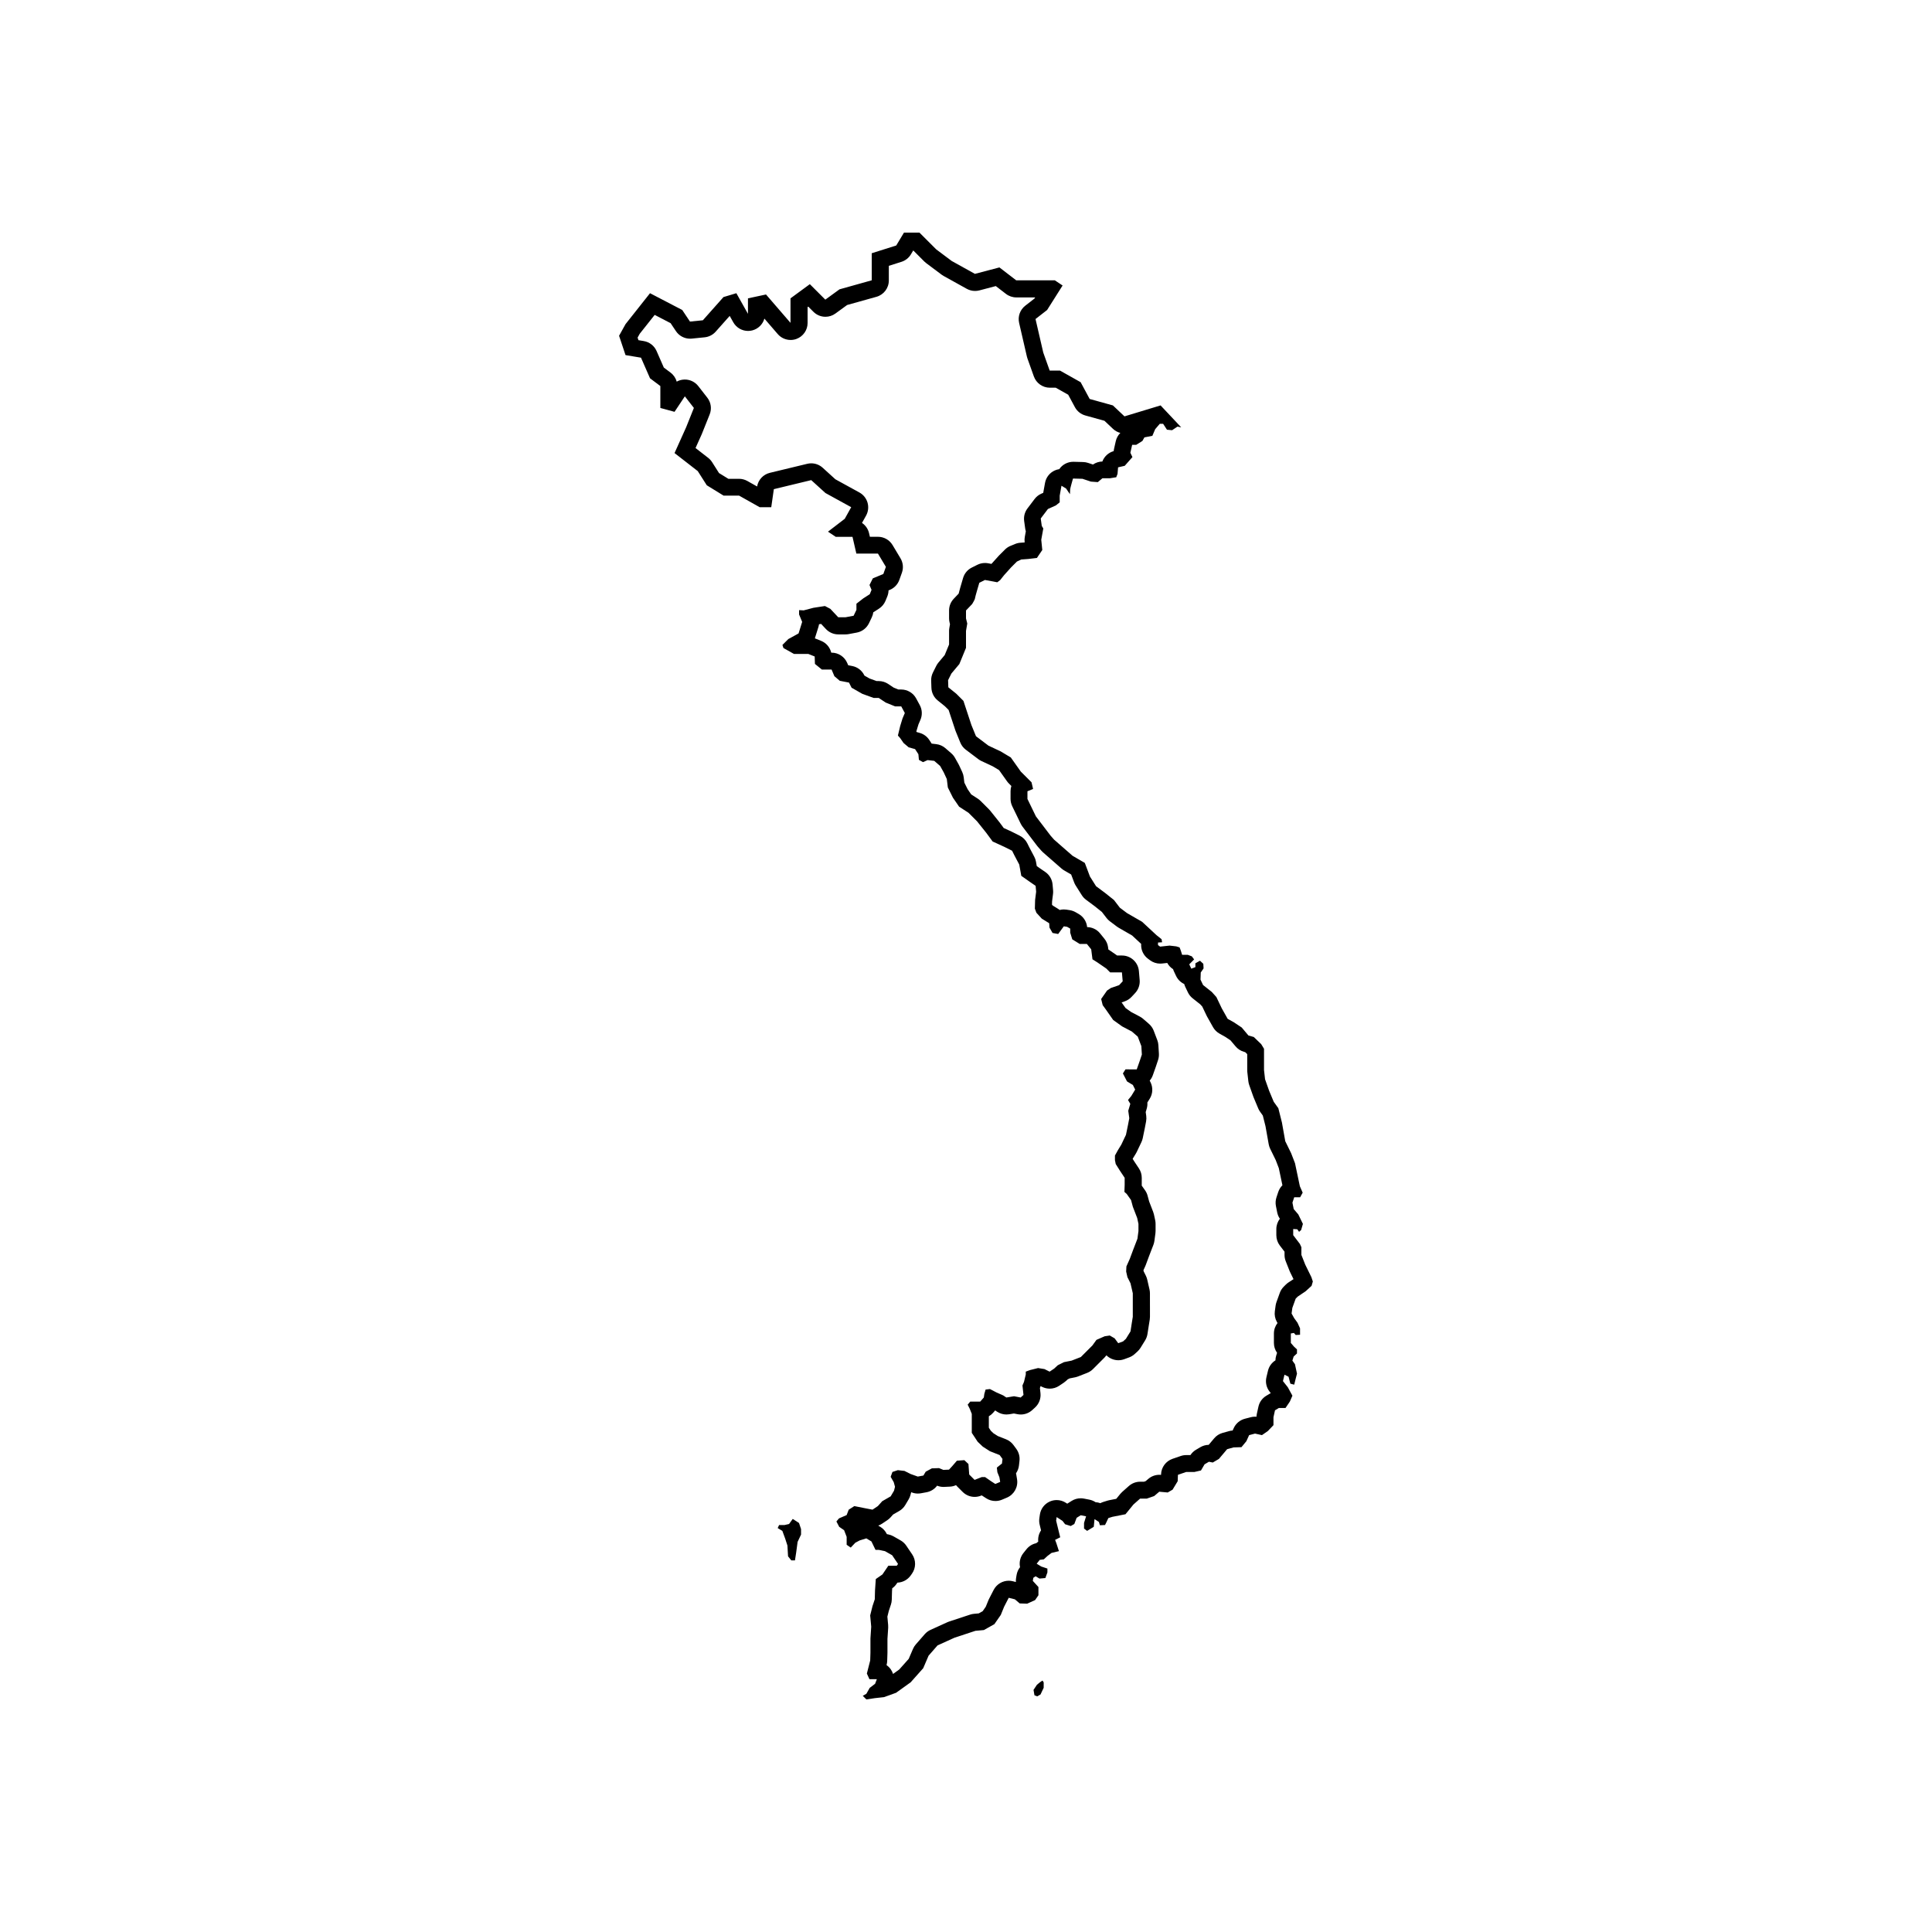 <?xml version="1.0" encoding="UTF-8"?>
<!-- Uploaded to: SVG Repo, www.svgrepo.com, Generator: SVG Repo Mixer Tools -->
<svg fill="#000000" width="800px" height="800px" version="1.1" viewBox="144 144 512 512" xmlns="http://www.w3.org/2000/svg">
 <g>
  <path d="m491.53 482.46-1.629-3.324-1.02-2.578v-2.035l-0.406-0.883-1.762-2.309v-1.629l1.082 0.066 0.473 0.68 0.543-0.473 0.473-1.629-1.219-2.508-1.219-1.426-0.336-1.699 0.473-1.426h1.562l0.68-1.219-0.746-1.699-1.289-6.106-1.02-2.644-1.562-3.188-0.883-4.953-0.953-3.797-1.219-1.699-1.219-2.918-1.082-3.055-0.273-2.445v-5.633l-0.746-1.219-1.969-1.898-1.426-0.406-1.762-2.102-2.035-1.355-1.699-0.953-1.562-2.781-1.426-2.988-1.219-1.355-2.309-1.832-0.68-1.426 0.066-1.898 0.746-1.082-0.066-1.219-0.883-0.816-1.219 0.68v1.02l-1.082 0.406-0.543-1.152 1.289-1.301-0.609-0.816-1.082-0.406h-1.492l-0.336-1.082-0.336-0.883-0.883-0.273-1.762-0.203-2.508 0.273-0.562-0.406v-0.68l1.082-0.066-0.137-0.816-1.355-1.082-3.797-3.527-4.004-2.309-1.898-1.426-1.562-2.035-2.371-1.898-2.371-1.762-1.629-2.578-1.355-3.598-3.254-1.898-4.887-4.273-0.953-1.082-3.871-5.09-2.238-4.613v-2.035l1.492-0.609-0.406-1.762-2.852-2.852-2.644-3.734-2.715-1.629-3.188-1.492-3.324-2.508-1.219-2.988-2.106-6.379-1.898-1.898-2.106-1.699-0.066-1.898 0.883-1.762 2.106-2.508 1.758-4.293v-4.477l0.336-1.969-0.336-1.355v-2.106l1.629-1.699s0.746-1.219 0.746-1.492 1.152-4.141 1.152-4.141l1.492-0.746 2.238 0.406 1.02 0.203 0.746-0.543 1.082-1.355 1.832-2.035 1.562-1.562 1.152-0.543 1.832-0.137 2.309-0.273 1.426-2.106-0.273-2.715 0.543-2.988-0.406-0.68-0.273-1.969 1.898-2.508 2.106-0.953 1.02-0.816v-1.762l0.473-2.644 1.219 0.746 1.02 1.492s0.066-1.02 0.066-1.289c0-0.273 0.746-2.852 0.746-2.852l2.508 0.066 2.238 0.746 1.832 0.137 1.219-1.02h1.969l1.699-0.273 0.336-0.883 0.148-1.742 1.762-0.406 2.039-2.305-0.543-1.152 0.473-2.106h1.082l1.629-1.02 0.543-0.953 2.102-0.406 0.746-1.762 1.219-1.426h0.883l1.02 1.562 1.355 0.137 1.426-0.953 0.992 0.188-5.465-5.809-9.566 2.902-3.074-2.902-6.152-1.707-2.394-4.445-5.465-3.074h-2.734l-1.707-4.785-2.051-8.883 3.074-2.394 4.102-6.492-2.051-1.367-10.246-0.008-4.445-3.414-6.492 1.707-6.152-3.414-4.102-3.074-4.445-4.445h-4.102l-2.051 3.414-6.492 2.051v7.172l-8.543 2.394-3.758 2.734-4.102-4.102-5.125 3.758v6.492l-6.492-7.516-4.781 1.023v4.102l-3.074-5.465-3.414 1.023-5.465 6.152-3.414 0.344-2.051-3.074-8.539-4.445-6.492 8.203-1.707 3.074 1.707 5.125 4.102 0.684 2.394 5.465 2.734 2.051v5.809l3.758 1.023 2.734-4.102 2.394 3.074-2.051 5.125-3.074 6.832 6.152 4.781 2.394 3.758 4.445 2.734h4.102l5.465 3.074h3.074l0.684-4.781 9.91-2.394 3.758 3.414 6.832 3.758-1.707 3.074-4.445 3.414 2.051 1.367h4.445l1.023 4.445h5.723l2.102 3.512-0.68 1.898-2.781 1.152-0.883 1.762 0.543 1.289-0.473 1.152-1.699 1.09-1.832 1.426v1.629l-0.746 1.562-2.172 0.406h-1.898l-2.106-2.238-1.426-0.746-3.055 0.473-2.578 0.68-1.219-0.066v1.152l0.816 1.969-0.953 3.055-2.715 1.492-1.562 1.562 0.273 0.816 2.781 1.562h3.797l1.699 0.68 0.066 1.969 1.832 1.492h2.578l0.746 1.762 1.426 1.219 2.445 0.473 0.68 1.355 2.852 1.629 2.988 1.082h1.355l1.832 1.219 2.508 1.02h1.629l0.953 1.762-0.609 1.426-0.625 2.035-0.598 2.508 0.598 0.68 0.891 1.289 1.355 1.152 1.699 0.473 0.883 1.355 0.137 1.492 1.082 0.609 1.219-0.543 1.762 0.203 1.562 1.355 0.953 1.699 0.816 1.762 0.273 2.238 1.355 2.715 1.629 2.371 2.508 1.629 2.238 2.238 2.445 3.055 1.699 2.309 3.117 1.426 2.035 1.02 0.609 1.219 1.289 2.445 0.543 2.988 2.312 1.629 1.484 1.02 0.137 1.562-0.273 2.172-0.066 2.309 0.406 1.09 1.426 1.562 1.969 1.219 0.07 1.152 0.816 1.426 1.492 0.273 1.492-2.035 0.883 0.137 0.816 0.473v1.082l0.543 1.762 1.969 1.219h1.898l1.152 1.426 0.336 2.644 1.289 0.816 2.371 1.629 1.02 1.02h3.125l0.203 2.371-0.953 1.02-2.172 0.746-1.02 0.68-1.562 2.238 0.406 1.629 0.883 1.219 1.898 2.715 2.371 1.699 2.578 1.355 1.562 1.355 0.953 2.508 0.137 2.238-0.543 1.629-0.816 2.309-2.984-0.008-0.68 1.082 1.082 2.106 1.562 0.953 0.609 1.219-1.016 1.676-0.883 1.082 0.609 1.02-0.543 1.832 0.273 1.969-0.336 1.762-0.543 2.644-0.68 1.426-0.543 1.152-0.953 1.562-0.746 1.355v1.219l0.203 1.02 1.152 1.832 1.219 1.832v1.832l-0.066 1.898 0.609 0.543 1.152 1.629 0.473 1.762 1.152 2.988 0.336 1.562v1.898l-0.273 2.035-1.152 2.988-0.883 2.371-0.883 1.969-0.07 1.355 0.336 1.492 0.816 1.629 0.609 2.644v6.238l-0.273 1.699-0.336 2.172-1.219 1.969-0.746 0.68-1.289 0.473-0.953-1.289-1.289-0.746-1.355 0.203-2.172 0.953-1.082 1.492-3.055 3.055-2.445 0.953-2.035 0.406-1.629 0.816-0.953 0.883-1.219 0.816-1.355-0.68-1.699-0.273-2.168 0.543-1.09 0.406v0.746l-0.473 1.969-0.406 0.953 0.273 2.508-0.746 0.68-1.762-0.336-2.035 0.336-0.816-0.543-1.832-0.816-1.699-0.883-1.152 0.137-0.336 1.152-0.137 0.953-0.953 1.082h-2.644l-0.68 0.816 0.543 1.082 0.543 1.355v5.023l1.562 2.371 1.355 1.289 1.898 1.219 2.578 1.02 0.746 1.02-0.137 1.219-1.355 1.082 0.137 1.219 0.543 1.355 0.203 1.219-1.289 0.543-1.152-0.746-1.562-1.082h-0.883l-1.898 0.746-1.426-1.426-0.203-2.781-1.082-1.02-1.969 0.137-1.289 1.492-0.816 0.883-1.492 0.066-1.152-0.473-1.898 0.066-1.629 0.883-0.609 1.02-1.492 0.273-1.898-0.68-1.629-0.816-1.762-0.203-1.426 0.473-0.473 1.289 0.816 1.426 0.336 1.219-0.262 1.039-0.883 1.492-2.238 1.289-1.152 1.289-1.426 0.953-1.762-0.336-3.055-0.609-1.492 0.953-0.543 1.426-2.035 0.883-0.68 0.816 0.746 1.426 1.289 0.883 0.68 1.762v2.102l1.082 0.746 1.219-1.289 1.152-0.609 1.762-0.543 1.355 0.816 1.082 2.238h0.883l1.629 0.336 1.898 1.082 0.406 0.609 1.152 1.699-0.336 0.473h-2.238l-1.562 2.309-1.762 1.219-0.203 2.988-0.066 2.371-0.609 1.832-0.609 2.445 0.273 2.988-0.203 3.125v3.797l-0.066 2.035-0.883 3.461 0.68 1.492h1.969l-0.473 1.219-1.426 1.09-0.883 1.562-0.953 0.543 0.953 0.953 2.238-0.336 2.445-0.273 3.188-1.152 3.871-2.781 3.324-3.734 1.426-3.324 2.371-2.715 4.481-2.035 5.562-1.832 2.238-0.203 2.781-1.562 1.699-2.445 0.883-2.172 1.219-2.371 1.629 0.406 1.289 1.09 1.969 0.066 2.106-0.953 0.883-1.289v-2.172l-1.492-1.629 0.137-0.816 0.609-0.406 1.02 0.609 1.562-0.137 0.543-1.492v-1.02l-1.629-0.543-1.219-0.746 0.816-1.02 1.082-0.137 0.953-0.883 1.082-0.816 1.969-0.473-0.68-2.106-0.336-0.883 1.355-0.68-0.336-1.355-0.746-3.055 0.137-0.953 1.562 1.02 0.68 0.883 1.492 0.473 0.953-0.543 0.609-1.629 1.082-0.68 1.426 0.273-0.543 1.762v1.492l0.816 0.609 1.762-1.082 0.203-2.035 1.152 0.746 0.273 0.883 1.355-0.066 0.406-0.816 0.473-1.02 1.082-0.336 3.461-0.68 2.106-2.578 1.762-1.562h1.762l1.969-0.68 1.355-1.152 2.238 0.203 1.289-0.746 1.355-2.238 0.066-1.699 2.172-0.746h2.172l1.762-0.406 0.953-1.629 1.152-0.68 1.02 0.203 1.629-0.953 2.172-2.578 1.699-0.473 2.106-0.066 1.289-1.562 0.746-1.629 1.562-0.406 1.832 0.406 1.562-1.082 1.492-1.562v-2.106l0.406-1.832 1.02-0.609h1.762l1.152-1.699 0.68-1.562-1.219-2.238-1.289-1.629 0.406-1.699 1.082 0.543 0.473 1.832 1.02 0.273 0.406-1.629 0.336-1.289-0.543-2.508-0.68-0.953 0.336-1.082 0.883-0.816v-1.082l-0.746-0.68-0.883-1.02v-2.516l0.816-0.137 0.473 0.543 1.152-0.066v-1.699l-0.68-1.492-0.883-1.219-0.68-1.219 0.203-1.492 0.883-2.445 0.543-0.543 2.106-1.426 1.562-1.426 0.336-1.152zm-6.121 1.434c-0.238 0.16-0.457 0.344-0.66 0.543l-0.543 0.543c-0.469 0.469-0.828 1.031-1.047 1.652l-0.883 2.445c-0.105 0.297-0.18 0.605-0.227 0.922l-0.203 1.492c-0.133 0.961 0.051 1.945 0.523 2.793l0.188 0.332c-0.598 0.77-0.957 1.734-0.957 2.769v2.516c0 0.941 0.297 1.855 0.836 2.613l-0.227 0.727c-0.133 0.414-0.195 0.84-0.203 1.266-0.988 0.621-1.703 1.605-1.98 2.762l-0.406 1.699c-0.324 1.344-0.012 2.762 0.848 3.844l0.297 0.379c-0.055 0.031-0.117 0.066-0.172 0.098l-1.02 0.609c-1.059 0.637-1.809 1.676-2.074 2.883l-0.406 1.832c-0.059 0.277-0.098 0.555-0.105 0.836-0.133-0.012-0.258-0.016-0.387-0.016-0.383 0-0.766 0.051-1.133 0.145l-1.562 0.406c-1.305 0.344-2.394 1.25-2.953 2.481l-0.293 0.641c-0.328 0.02-0.656 0.07-0.969 0.16l-1.699 0.473c-0.871 0.242-1.648 0.746-2.227 1.438l-1.449 1.723c-0.77 0.016-1.531 0.223-2.207 0.621l-1.152 0.68c-0.598 0.352-1.102 0.836-1.48 1.414h-1.117c-0.5 0-0.992 0.082-1.461 0.246l-2.172 0.746c-1.754 0.605-2.957 2.223-3.031 4.074l-0.004 0.18-0.047-0.004c-0.137-0.012-0.273-0.02-0.406-0.02-1.062 0-2.098 0.379-2.91 1.074l-0.711 0.605-0.453 0.156h-1.012c-1.098 0-2.156 0.402-2.984 1.129l-1.762 1.562c-0.18 0.16-0.352 0.336-0.504 0.523l-1.078 1.32-1.867 0.367c-0.16 0.031-0.324 0.07-0.48 0.121l-1.082 0.336c-0.277 0.086-0.539 0.195-0.789 0.332-0.414-0.152-0.84-0.238-1.273-0.262-0.492-0.328-1.055-0.559-1.652-0.676l-1.445-0.281c-0.277-0.055-0.559-0.078-0.84-0.078-0.836 0-1.664 0.23-2.383 0.684l-1.082 0.68c-0.035 0.02-0.07 0.047-0.105 0.066l-0.344-0.227c-0.742-0.484-1.598-0.73-2.457-0.73-0.629 0-1.266 0.133-1.855 0.402-1.402 0.637-2.379 1.941-2.594 3.461l-0.137 0.953c-0.082 0.57-0.055 1.148 0.082 1.703l0.367 1.508c-0.586 0.871-0.855 1.93-0.746 2.992l-0.262 0.195c-0.09 0.07-0.18 0.141-0.266 0.215-1.02 0.215-1.93 0.777-2.586 1.594l-0.816 1.02c-0.805 1.008-1.145 2.316-0.918 3.586 0.012 0.051 0.02 0.102 0.031 0.152-0.473 0.594-0.789 1.301-0.918 2.062l-0.137 0.816c-0.059 0.352-0.074 0.707-0.051 1.055l-0.801-0.203c-0.363-0.09-0.73-0.137-1.094-0.137-1.652 0-3.215 0.918-4 2.445l-1.219 2.371c-0.059 0.121-0.117 0.242-0.168 0.363l-0.695 1.707-0.82 1.184-1.043 0.586-1.285 0.117c-0.336 0.031-0.676 0.102-0.996 0.207l-5.562 1.832c-0.156 0.051-0.309 0.109-0.453 0.176l-4.481 2.035c-0.586 0.266-1.102 0.648-1.527 1.133l-2.371 2.715c-0.312 0.352-0.562 0.754-0.75 1.188l-1.137 2.648-2.508 2.816-1.641 1.18c-0.133-0.414-0.324-0.805-0.574-1.176-0.312-0.457-0.707-0.852-1.152-1.16l0.035-0.141c0.082-0.312 0.125-0.637 0.137-0.961l0.066-2.035c0-0.051 0.004-0.102 0.004-0.152v-3.652l0.195-2.977c0.016-0.23 0.012-0.469-0.012-0.699l-0.203-2.227 0.383-1.535 0.555-1.668c0.141-0.418 0.215-0.855 0.227-1.293l0.066-2.289 0.051-0.734c0.453-0.316 0.84-0.711 1.148-1.168l0.227-0.332c1.395-0.047 2.695-0.742 3.512-1.883l0.336-0.473c1.094-1.531 1.117-3.586 0.059-5.144l-1.129-1.664-0.406-0.609c-0.387-0.578-0.906-1.062-1.512-1.41l-1.898-1.082c-0.406-0.23-0.852-0.402-1.316-0.5l-0.441-0.09-0.02-0.047c-0.383-0.785-0.984-1.445-1.734-1.895l-0.527-0.316c0.344-0.121 0.676-0.289 0.984-0.492l1.426-0.953c0.316-0.211 0.605-0.457 0.855-0.746l0.672-0.75 1.613-0.926c0.676-0.387 1.234-0.941 1.629-1.613l0.883-1.492c0.207-0.352 0.367-0.73 0.473-1.129l0.195-0.746 0.25 0.09c0.488 0.176 0.996 0.262 1.512 0.262 0.266 0 0.539-0.023 0.805-0.07l1.492-0.273c1.129-0.207 2.133-0.832 2.805-1.742 0.535 0.215 1.102 0.328 1.676 0.328 0.07 0 0.137 0 0.207-0.004l1.492-0.07c0.574-0.023 1.129-0.16 1.641-0.395 0.102 0.125 0.211 0.25 0.332 0.367l1.426 1.426c0.863 0.863 2.012 1.32 3.184 1.32 0.555 0 1.109-0.102 1.641-0.312l0.227-0.09c0.012 0.004 0.02 0.012 0.023 0.016l1.172 0.758c0.742 0.48 1.586 0.719 2.445 0.719 0.59 0 1.184-0.117 1.742-0.352l1.289-0.543c1.918-0.812 3.031-2.832 2.691-4.887l-0.203-1.219c-0.02-0.117-0.047-0.23-0.07-0.348 0.43-0.609 0.699-1.324 0.785-2.082l0.137-1.219c0.125-1.125-0.176-2.246-0.84-3.16l-0.75-1.02c-0.504-0.684-1.188-1.215-1.977-1.527l-2.168-0.855-1.176-0.75-0.672-0.641-0.539-0.816v-3.035c0.418-0.242 0.801-0.555 1.129-0.926l0.551-0.629 0.488 0.328c0.746 0.492 1.613 0.754 2.492 0.754 0.246 0 0.492-0.02 0.742-0.059l1.238-0.207 0.973 0.188c0.281 0.055 0.57 0.082 0.852 0.082 1.109 0 2.191-0.406 3.027-1.168l0.746-0.68c1.062-0.969 1.602-2.383 1.445-3.812l-0.145-1.344c0.066-0.172 0.125-0.348 0.172-0.527l0.414 0.207c0.637 0.316 1.324 0.473 2.012 0.473 0.871 0 1.742-0.25 2.492-0.754l1.219-0.816c0.203-0.137 0.387-0.281 0.57-0.449l0.48-0.441 0.516-0.258 1.445-0.289c0.258-0.051 0.504-0.125 0.746-0.215l2.445-0.953c0.578-0.227 1.109-0.57 1.551-1.012l3.055-3.055c0.168-0.168 0.316-0.348 0.457-0.535l0.047-0.059c0.852 0.84 1.996 1.305 3.168 1.305 0.52 0 1.043-0.09 1.559-0.277l1.289-0.473c0.543-0.203 1.043-0.504 1.473-0.891l0.746-0.68c0.309-0.281 0.574-0.598 0.797-0.957l1.219-1.969c0.316-0.516 0.527-1.082 0.625-1.676l0.336-2.156 0.273-1.699c0.035-0.238 0.055-0.473 0.055-0.711v-2.508l-0.004-1.918v-1.832c0-0.344-0.039-0.68-0.117-1.012l-0.609-2.644c-0.082-0.348-0.203-0.684-0.359-1.004l-0.574-1.145-0.066-0.297 0.52-1.152c0.039-0.09 0.074-0.18 0.109-0.273l0.863-2.324 1.152-2.988c0.125-0.332 0.215-0.676 0.262-1.027l0.273-2.035c0.023-0.195 0.039-0.398 0.039-0.594v-1.898c0-0.324-0.035-0.641-0.102-0.957l-0.336-1.562c-0.051-0.227-0.117-0.449-0.203-0.664l-1.066-2.762-0.414-1.535c-0.137-0.516-0.367-0.996-0.676-1.43l-0.875-1.234 0.004-0.074c0-0.055 0.004-0.105 0.004-0.16v-1.832c0-0.887-0.262-1.758-0.754-2.492l-1.188-1.785-0.473-0.75 0.883-1.445c0.082-0.137 0.16-0.277 0.227-0.422l0.535-1.133 0.68-1.426c0.156-0.328 0.273-0.676 0.348-1.031l0.555-2.699 0.336-1.762c0.09-0.484 0.105-0.977 0.039-1.465l-0.141-1.008 0.266-0.902c0.156-0.535 0.215-1.09 0.172-1.633l0.621-0.992c0.832-1.328 0.91-2.992 0.207-4.398l-0.207-0.414c0.359-0.414 0.645-0.902 0.832-1.438l0.816-2.309c0.012-0.023 0.016-0.051 0.023-0.074l0.543-1.629c0.18-0.543 0.258-1.125 0.223-1.699l-0.137-2.238c-0.023-0.453-0.121-0.898-0.281-1.32l-0.953-2.508c-0.262-0.695-0.695-1.316-1.254-1.805l-1.562-1.355c-0.262-0.227-0.551-0.422-0.855-0.586l-2.309-1.215-1.496-1.066-1.039-1.48 0.816-0.281c0.695-0.242 1.324-0.645 1.824-1.184l0.953-1.02c0.867-0.934 1.305-2.188 1.195-3.457l-0.203-2.371c-0.203-2.328-2.144-4.117-4.484-4.117h-1.289c-0.102-0.082-0.203-0.156-0.309-0.227l-2.012-1.379-0.074-0.57c-0.105-0.828-0.438-1.605-0.969-2.258l-1.152-1.426c-0.84-1.039-2.098-1.648-3.43-1.668-0.137-1.43-0.953-2.727-2.211-3.461l-0.816-0.473c-0.488-0.281-1.023-0.473-1.582-0.559l-0.883-0.137c-0.227-0.035-0.457-0.051-0.684-0.051-0.371 0-0.746 0.047-1.098 0.137-0.125-0.098-0.258-0.191-0.395-0.277l-1.438-0.891-0.203-0.223 0.023-0.891 0.246-1.961c0.039-0.312 0.047-0.629 0.02-0.945l-0.137-1.562c-0.117-1.344-0.832-2.562-1.945-3.324l-1.438-0.984-0.805-0.57-0.211-1.176c-0.082-0.453-0.23-0.887-0.449-1.293l-1.266-2.398-0.59-1.18c-0.434-0.871-1.145-1.578-2.012-2.012l-2.035-1.02c-0.047-0.023-0.098-0.047-0.141-0.07l-2.055-0.938-1.004-1.367c-0.035-0.051-0.074-0.098-0.109-0.145l-2.445-3.055c-0.105-0.133-0.215-0.25-0.332-0.371l-2.238-2.238c-0.223-0.223-0.469-0.422-0.73-0.594l-1.758-1.137-0.945-1.375-0.871-1.742-0.176-1.465c-0.055-0.465-0.188-0.918-0.383-1.344l-0.816-1.762c-0.051-0.105-0.102-0.211-0.16-0.312l-0.953-1.699c-0.25-0.453-0.586-0.855-0.973-1.195l-1.562-1.355c-0.684-0.594-1.535-0.973-2.438-1.074l-1.203-0.141-0.625-0.961c-0.594-0.918-1.508-1.586-2.559-1.879l-0.746-0.211-0.137-0.117 0.066-0.266 0.508-1.668 0.516-1.199c0.539-1.258 0.48-2.699-0.176-3.906l-0.953-1.762c-0.785-1.457-2.309-2.367-3.961-2.367h-0.75l-1.273-0.516-1.449-0.969c-0.742-0.492-1.605-0.754-2.492-0.754h-0.562l-1.879-0.684-1.336-0.762-0.07-0.137c-0.625-1.25-1.793-2.137-3.164-2.402l-1.082-0.211-0.246-0.586c-0.707-1.664-2.336-2.746-4.141-2.746h-0.102c-0.332-1.406-1.328-2.59-2.707-3.141l-1.633-0.656 0.934-2.992c0.074-0.246 0.133-0.492 0.168-0.746l0.555-0.086 1.27 1.355c0.852 0.906 2.035 1.422 3.281 1.422h1.898c0.277 0 0.555-0.023 0.832-0.074l2.172-0.406c1.41-0.266 2.609-1.184 3.231-2.481l0.746-1.562c0.203-0.422 0.336-0.871 0.398-1.336l1.496-0.957c0.777-0.5 1.379-1.223 1.734-2.074l0.473-1.152c0.211-0.52 0.328-1.066 0.336-1.621l0.348-0.141c1.176-0.488 2.086-1.445 2.516-2.644l0.68-1.898c0.453-1.27 0.312-2.672-0.379-3.824l-2.102-3.512c-0.812-1.355-2.277-2.188-3.859-2.188h-2.144l-0.223-0.953c-0.262-1.145-0.953-2.102-1.867-2.719l1.078-1.941c0.578-1.047 0.719-2.281 0.387-3.43-0.332-1.148-1.109-2.121-2.156-2.695l-6.367-3.5-3.367-3.059c-0.836-0.762-1.918-1.168-3.027-1.168-0.352 0-0.707 0.039-1.059 0.125l-9.91 2.394c-1.754 0.422-3.078 1.848-3.379 3.617l-2.586-1.457c-0.676-0.379-1.438-0.578-2.207-0.578h-2.828l-2.473-1.523-1.832-2.887c-0.277-0.434-0.625-0.82-1.031-1.137l-3.359-2.609 1.621-3.606c0.023-0.059 0.051-0.117 0.074-0.176l2.051-5.125c0.594-1.484 0.359-3.176-0.625-4.434l-2.394-3.074c-0.855-1.098-2.168-1.738-3.551-1.738-0.055 0-0.109 0-0.168 0.004-0.711 0.023-1.391 0.215-1.996 0.551-0.262-0.941-0.832-1.785-1.633-2.387l-1.785-1.34-1.918-4.383c-0.609-1.395-1.883-2.383-3.379-2.637l-1.426-0.238-0.227-0.68 0.57-1.023 3.961-4.996 4.219 2.191 1.41 2.109c0.84 1.258 2.246 2.004 3.742 2.004 0.152 0 0.297-0.004 0.449-0.02l3.414-0.344c1.125-0.109 2.168-0.645 2.918-1.484l3.723-4.188 0.953 1.691c0.812 1.441 2.324 2.293 3.918 2.293 0.379 0 0.762-0.051 1.137-0.145 1.566-0.414 2.762-1.617 3.188-3.125l3.543 4.102c0.871 1.008 2.121 1.559 3.406 1.559 0.523 0 1.059-0.09 1.566-0.281 1.762-0.656 2.934-2.336 2.934-4.219v-4.211l0.176-0.125 1.371 1.371c0.871 0.871 2.023 1.32 3.184 1.32 0.922 0 1.848-0.281 2.644-0.863l3.102-2.258 7.766-2.172c1.945-0.543 3.285-2.312 3.285-4.332v-3.879l3.344-1.059c1.047-0.332 1.941-1.031 2.504-1.977l0.625-1.039 2.934 2.934c0.152 0.152 0.312 0.293 0.484 0.418l4.102 3.074c0.16 0.121 0.336 0.23 0.516 0.332l6.152 3.414c0.676 0.371 1.426 0.562 2.188 0.562 0.383 0 0.766-0.051 1.145-0.145l4.352-1.148 2.691 2.07c0.785 0.605 1.754 0.934 2.742 0.934h5.004l-0.18 0.293-2.453 1.91c-1.387 1.074-2.016 2.856-1.621 4.566l2.051 8.883c0.039 0.172 0.09 0.336 0.145 0.504l1.707 4.785c0.641 1.789 2.336 2.988 4.238 2.988h1.559l3.305 1.859 1.773 3.293c0.578 1.078 1.578 1.875 2.754 2.203l5.078 1.41 2.266 2.141c0.559 0.523 1.23 0.891 1.945 1.078-0.59 0.586-1.02 1.336-1.211 2.191l-0.473 2.106c-0.039 0.176-0.07 0.352-0.086 0.527-1.395 0.395-2.5 1.43-2.992 2.75-0.891 0.016-1.758 0.297-2.488 0.801l-1.305-0.434c-0.418-0.141-0.855-0.215-1.301-0.227l-2.508-0.066h-0.121c-1.508 0-2.883 0.75-3.703 1.949-0.406 0.059-0.805 0.176-1.188 0.348-1.355 0.609-2.324 1.848-2.586 3.309l-0.473 2.621-0.551 0.246c-0.684 0.309-1.281 0.785-1.734 1.387l-1.898 2.508c-0.719 0.953-1.031 2.144-0.871 3.332l0.273 1.969c0.035 0.25 0.09 0.504 0.168 0.746l-0.273 1.5c-0.074 0.414-0.09 0.836-0.051 1.254l0.02 0.203-1.168 0.086c-0.551 0.039-1.082 0.18-1.582 0.418l-1.203 0.492c-0.469 0.223-0.898 0.523-1.266 0.887l-1.562 1.562c-0.055 0.055-0.109 0.109-0.16 0.172l-1.832 2.035c-0.012 0.012-0.02 0.023-0.035 0.035l-0.906-0.168c-0.266-0.051-0.535-0.07-0.805-0.07-0.695 0-1.387 0.16-2.012 0.473l-1.492 0.746c-1.113 0.555-1.945 1.547-2.297 2.742-0.664 2.227-0.996 3.414-1.168 4.125-0.012 0.02-0.02 0.039-0.035 0.059l-1.258 1.316c-0.805 0.836-1.254 1.953-1.254 3.113v2.106c0 0.367 0.047 0.73 0.133 1.09l0.109 0.438-0.176 1.039c-0.047 0.25-0.066 0.508-0.066 0.762v3.582l-1.16 2.812-1.656 1.98c-0.227 0.266-0.418 0.562-0.574 0.875l-0.883 1.762c-0.336 0.676-0.5 1.422-0.473 2.172l0.066 1.898c0.047 1.305 0.656 2.523 1.672 3.34l1.914 1.547 0.973 0.973 1.77 5.359c0.035 0.102 0.07 0.195 0.109 0.293l1.219 2.988c0.309 0.75 0.805 1.402 1.457 1.891l3.324 2.508c0.25 0.191 0.52 0.352 0.805 0.484l2.984 1.395 1.707 1.023 2.102 2.961c0.145 0.207 0.312 0.398 0.488 0.578l0.664 0.664c-0.141 0.438-0.215 0.902-0.215 1.379v2.035c0 0.68 0.156 1.352 0.453 1.965l2.238 4.613c0.133 0.266 0.289 0.523 0.465 0.762l3.871 5.09c0.059 0.082 0.125 0.16 0.195 0.242l0.953 1.082c0.133 0.152 0.273 0.293 0.422 0.422l4.887 4.273c0.215 0.188 0.449 0.359 0.695 0.5l1.879 1.094 0.797 2.102c0.105 0.281 0.242 0.559 0.402 0.812l1.629 2.578c0.297 0.469 0.676 0.875 1.125 1.211l2.312 1.719 1.883 1.508 1.23 1.602c0.25 0.328 0.543 0.613 0.871 0.863l1.898 1.426c0.145 0.109 0.297 0.207 0.453 0.297l3.562 2.051 2.394 2.227-0.008 0.316c0 1.414 0.664 2.75 1.797 3.598l0.543 0.406c0.781 0.586 1.727 0.902 2.699 0.902 0.16 0 0.324-0.012 0.484-0.023l1.402-0.152c0.367 0.68 0.902 1.246 1.543 1.648 0.066 0.211 0.141 0.422 0.242 0.625l0.543 1.152c0.465 0.988 1.246 1.727 2.168 2.16 0.07 0.266 0.168 0.523 0.289 0.777l0.68 1.426c0.297 0.621 0.727 1.164 1.266 1.586l2.012 1.598 0.535 0.594 1.145 2.398c0.047 0.09 0.09 0.176 0.137 0.262l1.562 2.781c0.402 0.719 1.004 1.32 1.727 1.723l1.543 0.867 1.355 0.902 1.352 1.605c0.578 0.691 1.344 1.188 2.211 1.438l0.344 0.102 0.535 0.516v4.227c0 0.168 0.012 0.332 0.023 0.5l0.273 2.445c0.039 0.344 0.117 0.684 0.23 1.012l1.082 3.055c0.023 0.074 0.055 0.156 0.09 0.23l1.219 2.918c0.133 0.316 0.297 0.613 0.5 0.891l0.715 0.996 0.707 2.812 0.855 4.801c0.074 0.414 0.207 0.812 0.387 1.188l1.473 3.012 0.816 2.125 0.957 4.543c-0.492 0.484-0.875 1.09-1.102 1.773l-0.473 1.426c-0.246 0.742-0.297 1.535-0.145 2.301l0.336 1.699c0.121 0.598 0.363 1.168 0.707 1.672-0.598 0.781-0.934 1.742-0.934 2.742v1.629c0 0.988 0.328 1.949 0.926 2.731l1.246 1.629v0.863c0 0.562 0.105 1.129 0.312 1.652l1.02 2.578c0.047 0.109 0.09 0.223 0.145 0.328l0.906 1.855z"/>
  <path d="m354.08 546.53-0.969 1.344-1.188 0.273h-1.453l-0.375 0.805 1.238 0.758 0.75 2.047 0.594 1.832 0.164 2.852 0.859 1.078h0.973l0.324-2.102 0.375-2.801 0.914-1.938v-1.453l-0.539-1.617z"/>
  <path d="m419.61 589.81-0.809 0.668-0.906 1.359 0.246 1.43 0.73 0.281 0.871-0.488 0.844-1.781v-1.434l-0.316-0.488z"/>
 </g>
</svg>